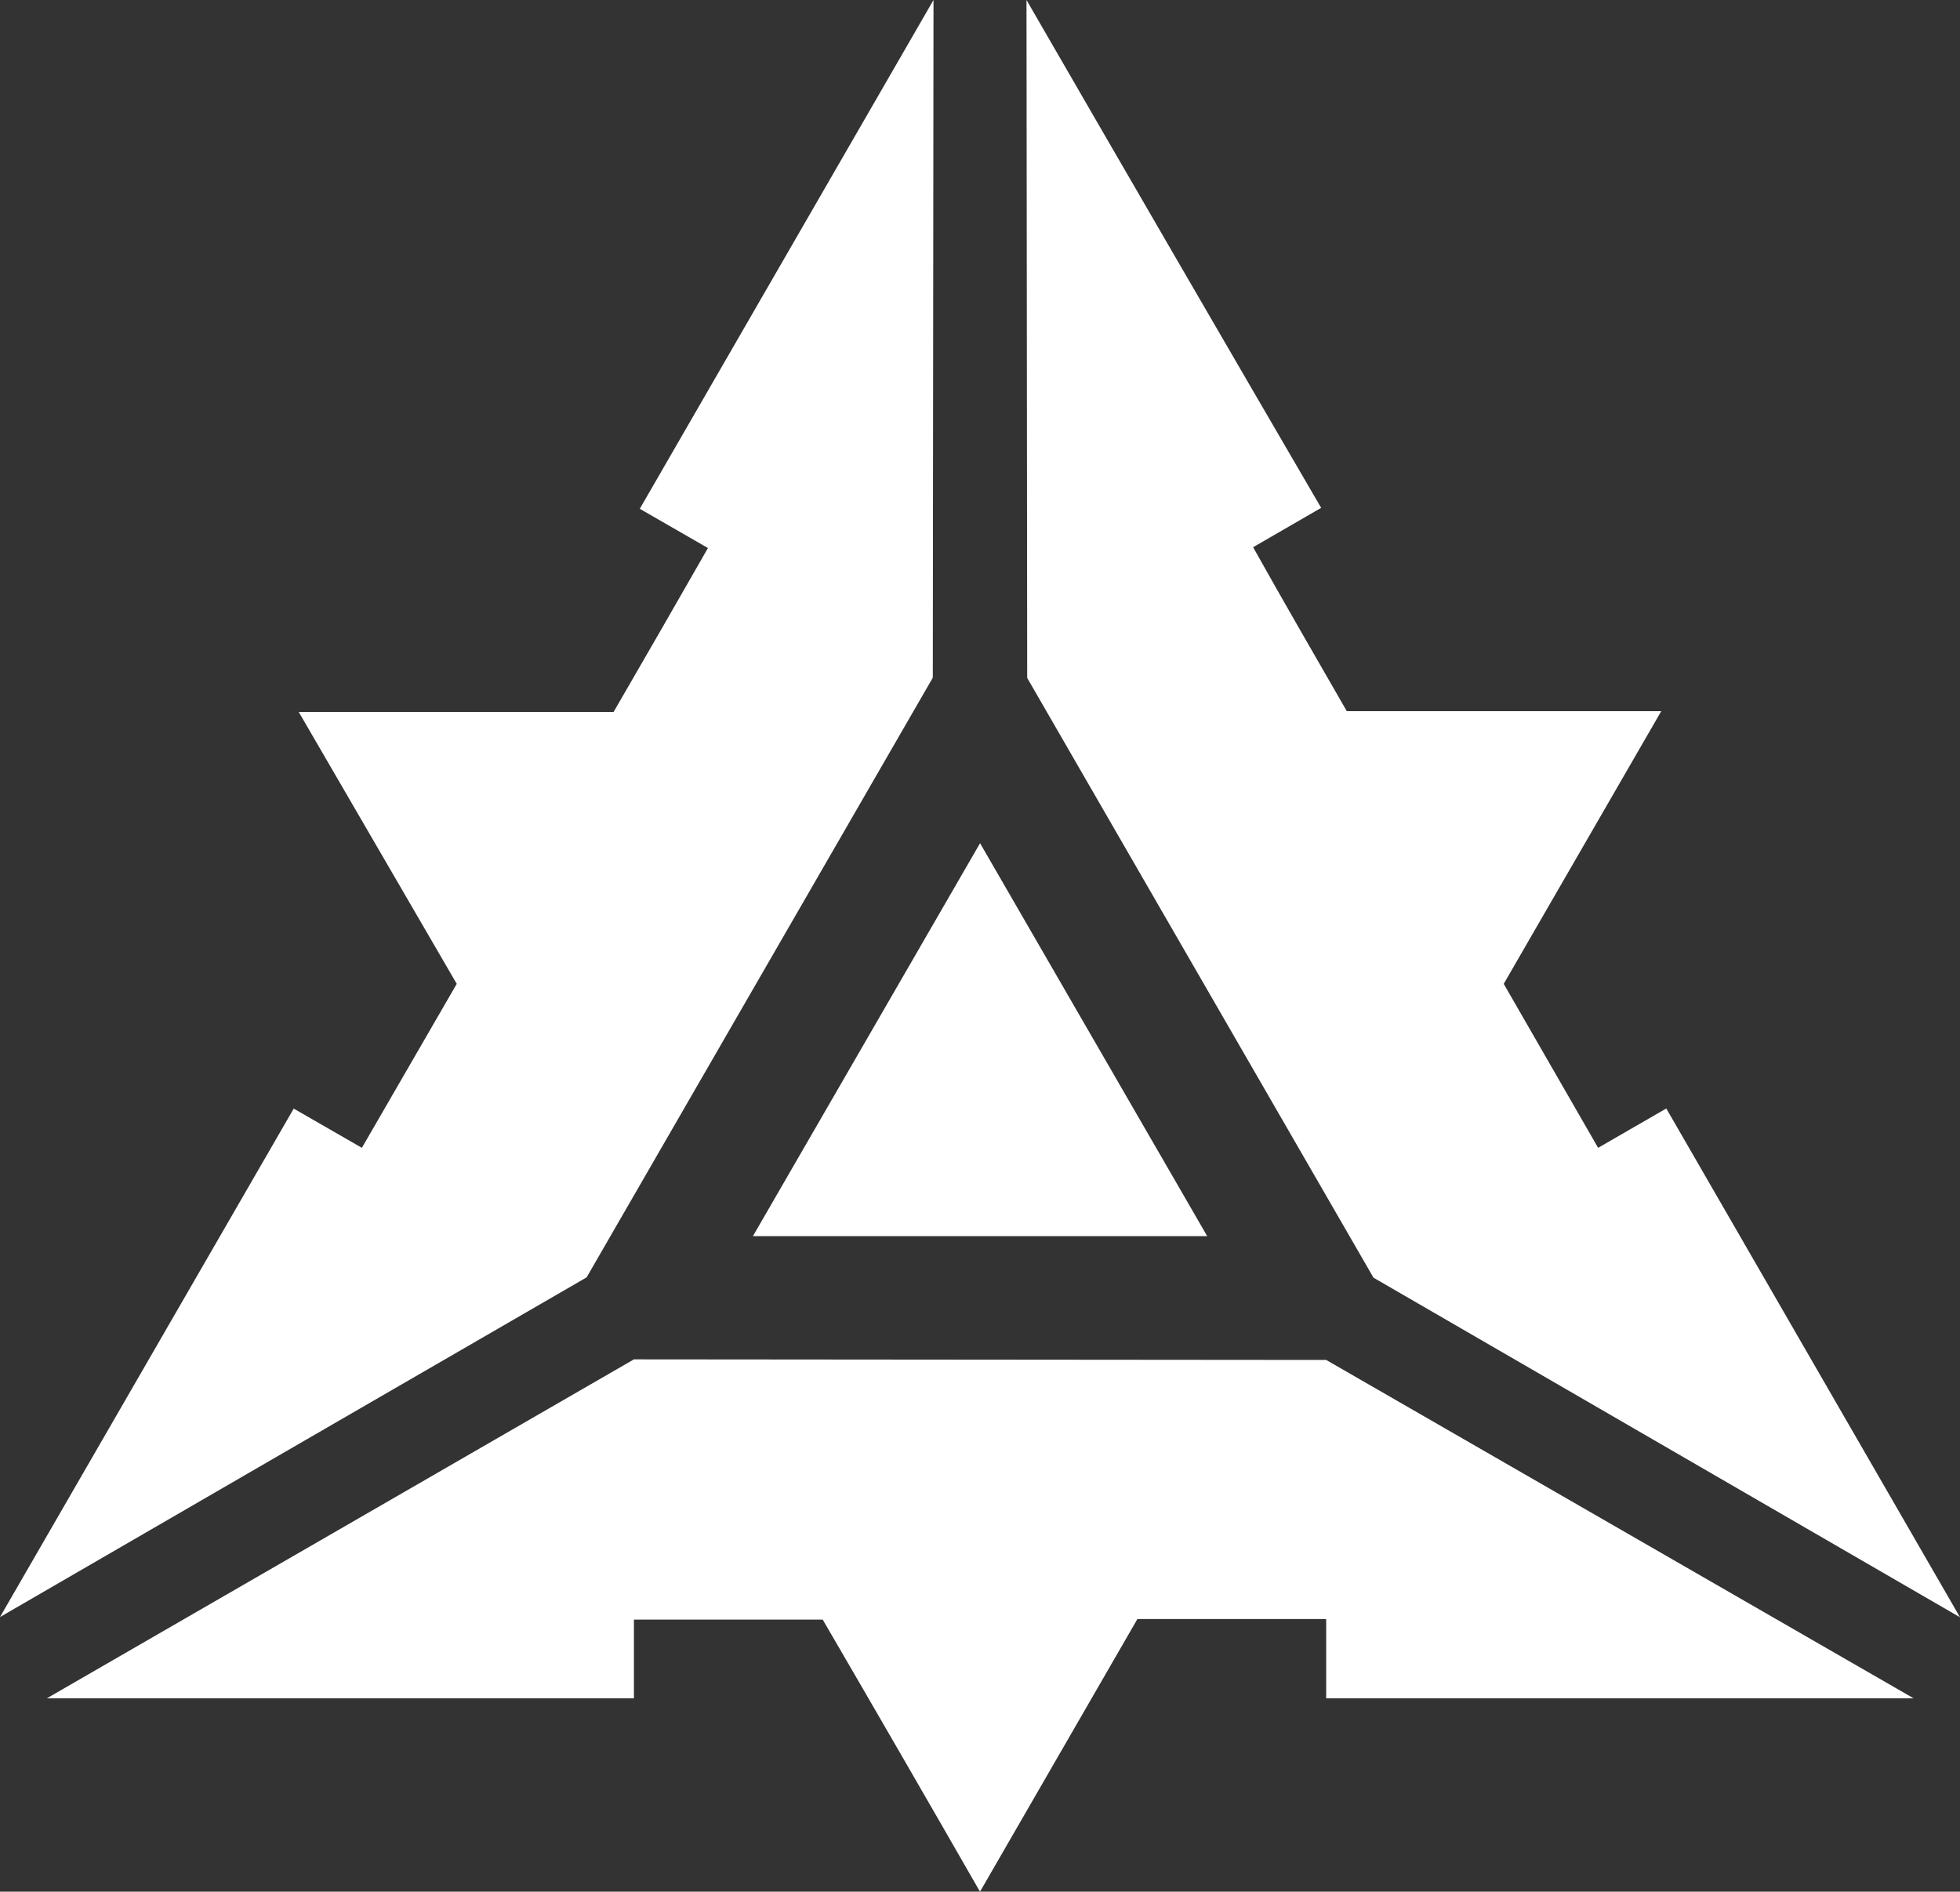 <svg id="Layer_1" data-name="Layer 1" xmlns="http://www.w3.org/2000/svg" viewBox="0 0 167.36 161.51"><rect x="0" y="0" width="167.36" height="161.51" fill="#333333" stroke="none"/><defs><style>.cls-1{fill:#fff;}</style></defs><path class="cls-1" d="M83.68,72,64.29,105.54h38.79L83.69,72Z"/><path class="cls-1" d="M117.27,109.08l50.09,29L142.28,94.64,136.46,98,128.4,84l13.45-23.28H115c-2.68-4.66-5.37-9.3-8-14l5.81-3.36Q100.2,21.72,87.65,0l.06,57.88q14.78,25.59,29.56,51.19Z"/><path class="cls-1" d="M54.13,116.06,4,145H54.13v-6.72H70.25Q77,149.87,83.68,161.51q6.72-11.65,13.44-23.28h16.12V145H163.4l-50.16-28.89Z"/><path class="cls-1" d="M79.65,57.88,79.71,0,54.63,43.44l5.82,3.35q-4,7-8.06,14H25.51L39,84,30.9,98l-5.82-3.35L0,138.06q25-14.49,50.09-29l29.56-51.2Z"/></svg>